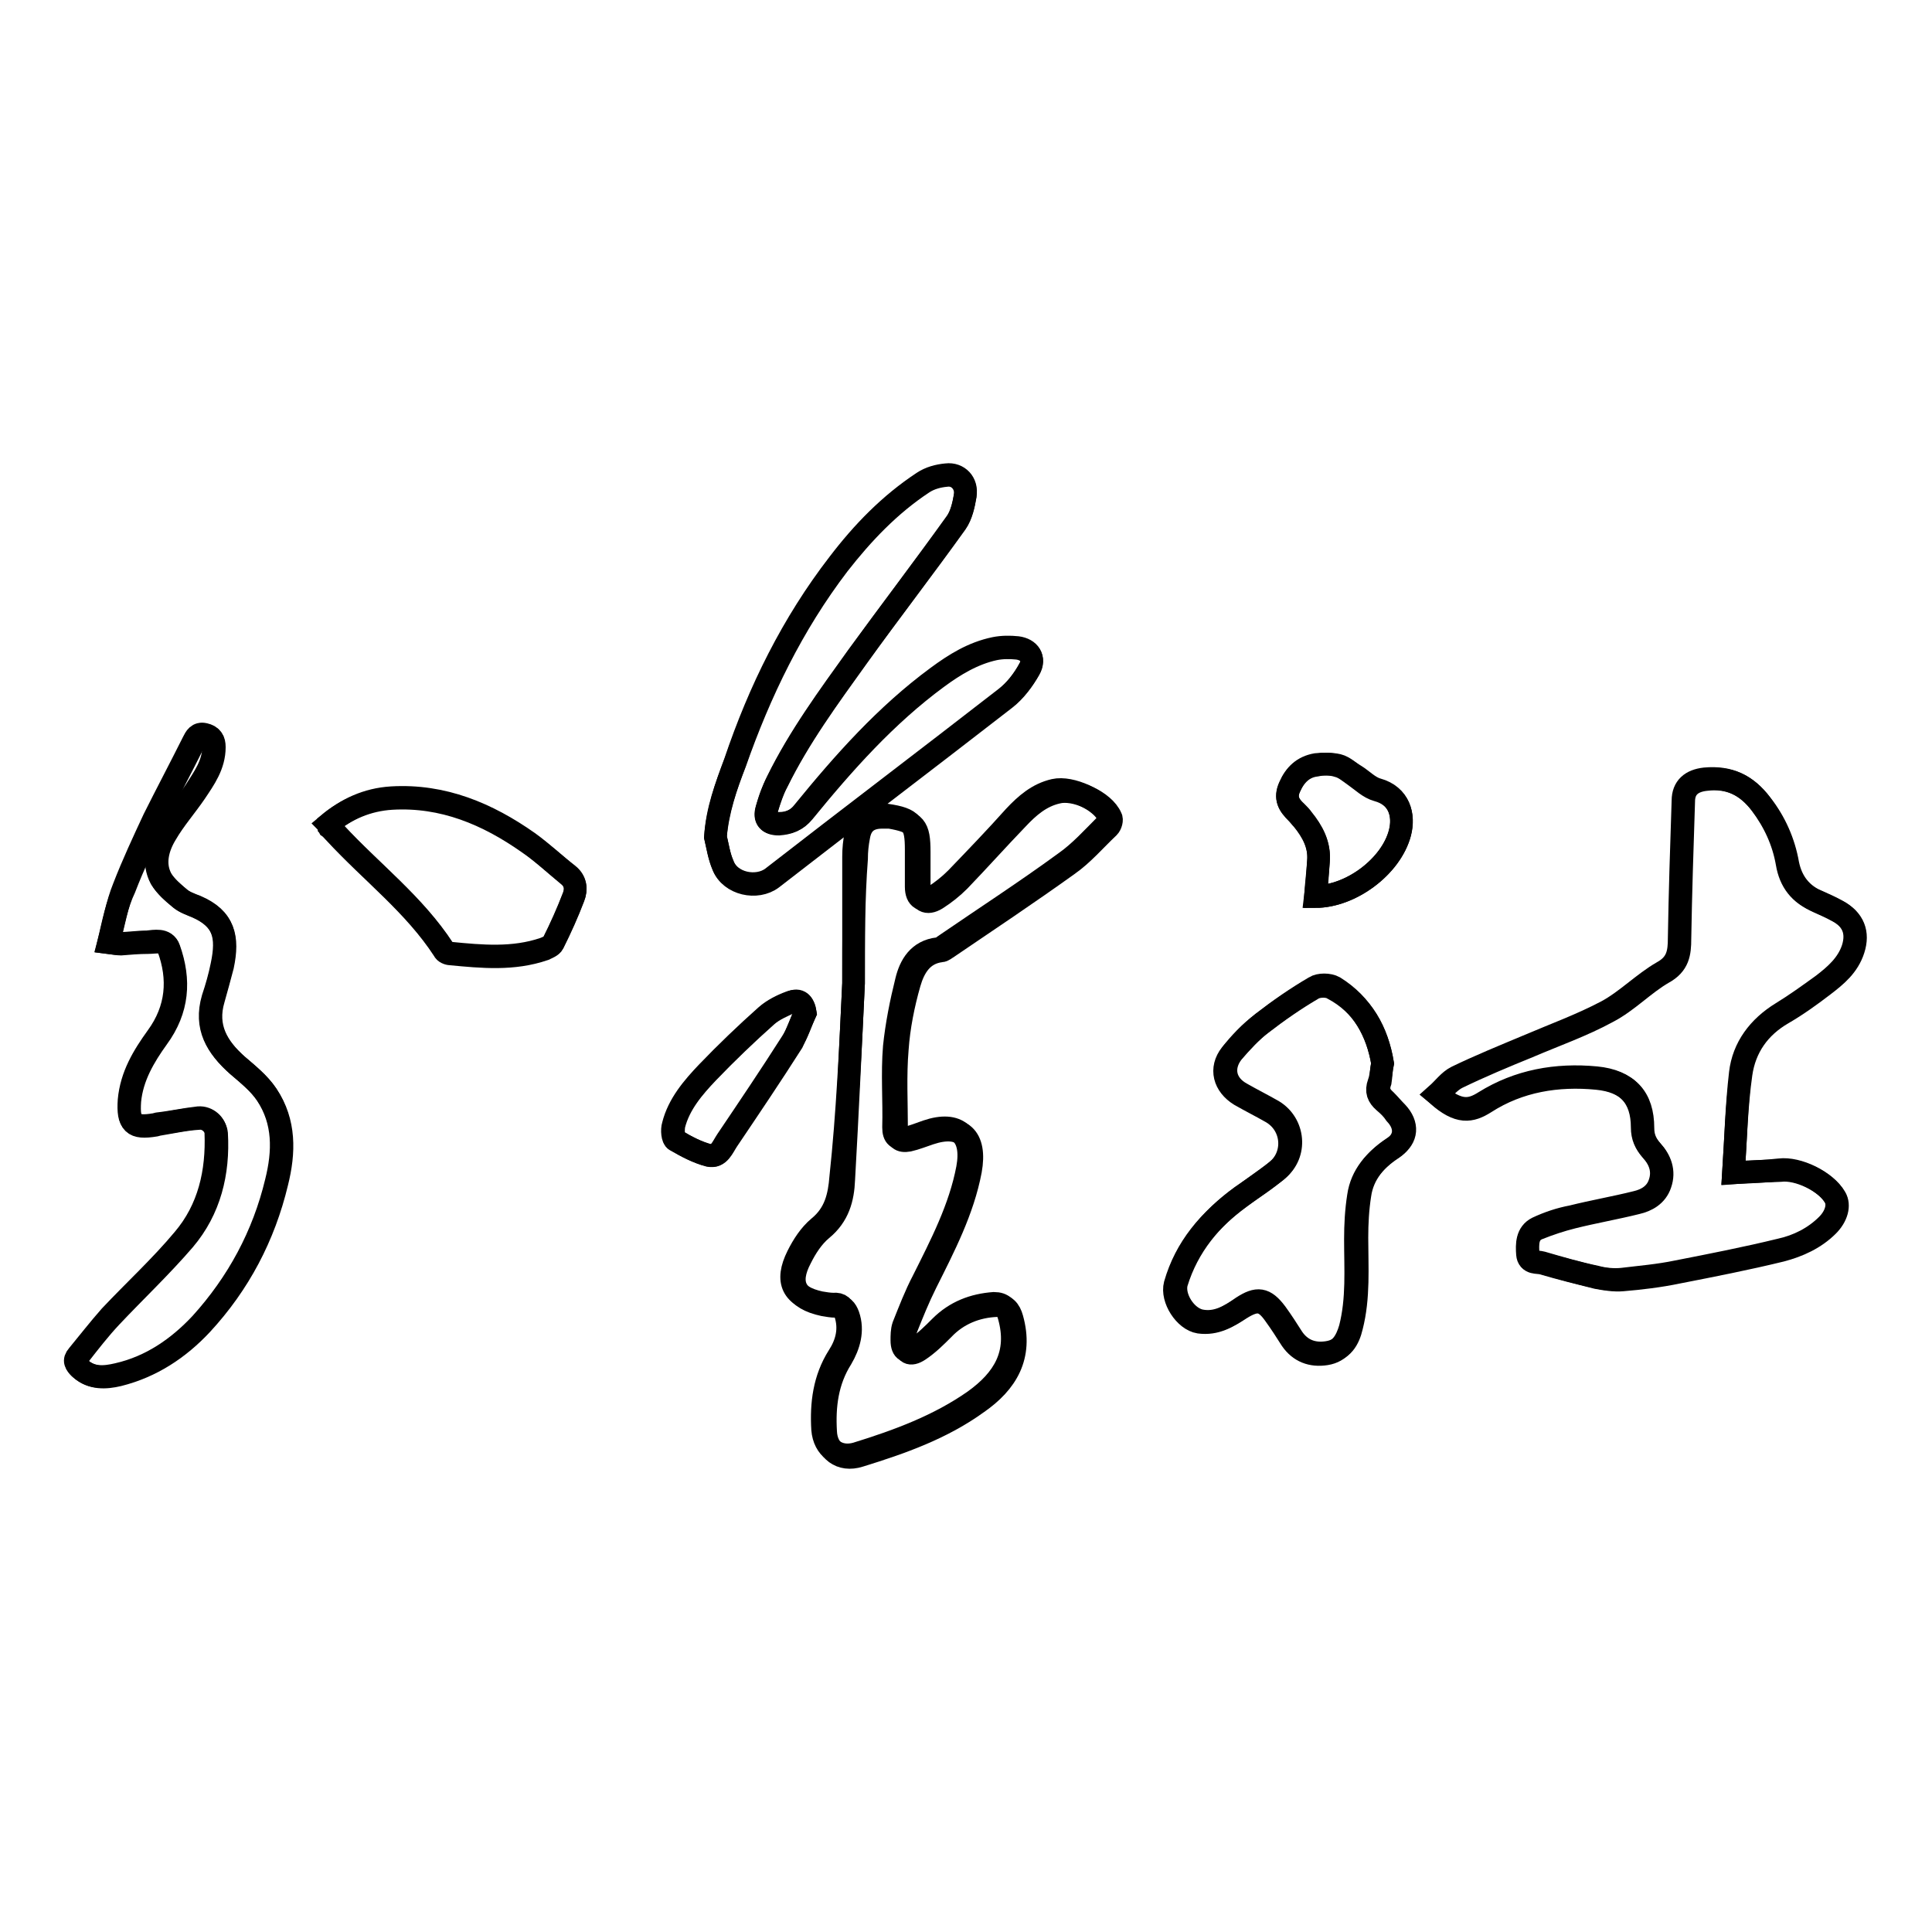 <?xml version="1.0" encoding="utf-8"?>
<!-- Svg Vector Icons : http://www.onlinewebfonts.com/icon -->
<!DOCTYPE svg PUBLIC "-//W3C//DTD SVG 1.1//EN" "http://www.w3.org/Graphics/SVG/1.1/DTD/svg11.dtd">
<svg version="1.1" xmlns="http://www.w3.org/2000/svg" xmlns:xlink="http://www.w3.org/1999/xlink" x="0px" y="0px" viewBox="0 0 256 256" enable-background="new 0 0 256 256" xml:space="preserve">
<g><g><path stroke-width="3" fill-opacity="0" stroke="#000000"  d="M229.7,155.4c0.3-4.6,0.4-8.9,1-13.1c0.5-3.5,2.4-6.2,5.5-8c1.9-1.1,3.7-2.4,5.4-3.7c1.7-1.3,3.3-2.6,4-4.8c0.7-2.2,0-3.9-2-5c-0.9-0.5-1.8-0.9-2.7-1.3c-2.2-1-3.5-2.6-4-5c-0.5-2.9-1.7-5.6-3.5-7.9c-1.9-2.5-4.2-3.7-7.4-3.3c-1.8,0.2-2.9,1.1-2.9,2.9c-0.2,6.1-0.4,12.2-0.5,18.2c0,1.9-0.2,3.4-2.2,4.5c-2.6,1.5-4.7,3.8-7.4,5.2c-3.3,1.8-7,3.1-10.5,4.6c-3.2,1.3-6.3,2.6-9.4,4.1c-1,0.5-1.8,1.5-2.6,2.3c2.8,2.5,4.4,2.2,6.3,1c4.5-2.9,9.6-3.7,14.8-3.2c4.1,0.4,6.1,2.5,6.1,6.6c0,1.2,0.4,2.1,1.2,3c1.1,1.2,1.7,2.7,1.1,4.4c-0.5,1.5-1.8,2.2-3.1,2.5c-2.8,0.7-5.7,1.2-8.5,1.9c-1.6,0.4-3.1,0.9-4.6,1.5c-1.5,0.6-1.4,2.1-1.3,3.5c0.1,1.2,1.2,0.9,1.9,1.1c2.4,0.7,4.8,1.3,7.2,1.9c1.1,0.2,2.3,0.4,3.4,0.3c2.4-0.2,4.9-0.5,7.3-1c4.6-0.9,9.2-1.8,13.7-2.9c2.3-0.6,4.5-1.6,6.2-3.3c1.2-1.2,1.6-2.7,1-3.7c-1.2-2.1-4.9-3.9-7.3-3.6C234,155.2,232.1,155.2,229.7,155.4z"/><path stroke-width="3" fill-opacity="0" stroke="#000000"  d="M113.1,130.3c-0.4,8.4-0.8,17.2-1.3,26c-0.1,2.5-0.7,4.8-2.9,6.6c-1.2,1-2.1,2.4-2.8,3.8c-1.8,3.4-0.7,5.4,3,6.2c0.6,0.1,1.1,0.2,1.7,0.2c0.9-0.1,1.3,0.4,1.6,1.2c0.7,2,0.1,4-0.9,5.7c-1.9,3-2.3,6.3-2.1,9.7c0.1,2.5,2,4,4.5,3.2c5.5-1.7,10.9-3.6,15.6-7c3.9-2.7,6-6.2,4.6-11.2c-0.3-1.1-0.9-1.8-2-1.7c-2.7,0.1-5.2,1.1-7.1,3.1c-1,1-2,2-3.2,2.8c-1.2,0.8-1.9,0.4-1.9-1c0-0.6,0-1.3,0.2-1.9c0.8-2,1.6-4,2.6-6c2.4-4.8,4.9-9.6,5.9-14.9c0.8-4.4-1.2-6.3-5.4-4.9c-0.9,0.3-1.9,0.7-2.8,0.9c-1.1,0.2-1.6-0.2-1.6-1.4c0-3.6-0.2-7.2,0.1-10.7c0.2-2.9,0.8-5.9,1.6-8.7c0.6-2.1,1.7-4,4.2-4.3c0.3,0,0.6-0.3,0.8-0.4c5.3-3.6,10.7-7.2,16-11c2-1.4,3.6-3.3,5.4-5c0.3-0.3,0.5-1,0.3-1.3c-0.9-2.1-4.8-3.9-7.1-3.3c-2.2,0.5-3.8,1.9-5.3,3.5c-2.6,2.7-5.1,5.5-7.7,8.2c-0.9,0.9-1.9,1.7-3,2.4c-1.3,0.8-2.2,0.3-2.3-1.3c0-1.6,0-3.3,0-4.9c0-3.4-0.5-4-3.9-4.6c-0.3,0-0.7,0-1,0c-1.8,0-2.8,0.8-3.1,2.5c-0.2,1-0.3,2-0.3,3C113.1,119,113.1,124.5,113.1,130.3z"/><path stroke-width="3" fill-opacity="0" stroke="#000000"  d="M183.2,140.9c-0.7-4.2-2.7-7.8-6.4-10.1c-0.7-0.4-2-0.4-2.6,0c-2.4,1.4-4.7,3-6.9,4.7c-1.5,1.2-2.8,2.6-4,4c-1.5,2-1,4.2,1.2,5.4c1.4,0.8,2.8,1.5,4.2,2.3c2.8,1.7,3.2,5.7,0.6,7.8c-1.5,1.3-3.2,2.4-4.8,3.5c-4,2.9-7.1,6.6-8.6,11.5c-0.5,1.9,1.2,4.6,3.2,5c2.1,0.4,3.8-0.6,5.5-1.8c2-1.3,3-1.2,4.5,0.8c0.8,1.1,1.5,2.2,2.2,3.3c1.1,1.6,2.7,2.2,4.6,1.9c2-0.3,2.8-1.7,3.2-3.4c1-3.9,0.7-7.9,0.7-11.8c0-1.9,0.1-3.8,0.4-5.7c0.4-2.8,2.2-4.8,4.5-6.3c1.8-1.2,1.9-3,0.4-4.6c-0.5-0.5-1-1.1-1.5-1.6c-0.8-0.7-1.1-1.4-0.7-2.5C183,142.7,183,141.8,183.2,140.9z"/><path stroke-width="3" fill-opacity="0" stroke="#000000"  d="M94.8,110.9c0.3,1.3,0.5,2.6,1,3.8c1,2.5,4.5,3.2,6.5,1.7c10.3-8,20.6-15.8,30.9-23.8c1.3-1,2.4-2.5,3.2-3.9c0.8-1.4,0-2.6-1.6-2.8c-1-0.1-2-0.1-3,0.1c-2.8,0.6-5.3,2.1-7.6,3.8c-6.8,5-12.4,11.3-17.7,17.8c-0.9,1.1-2,1.5-3.3,1.6c-1.3,0-1.9-0.6-1.6-1.9c0.3-1.3,0.8-2.6,1.4-3.7c2.9-5.9,6.8-11.2,10.6-16.5c4.3-6,8.8-11.8,13.1-17.8c0.7-1,1-2.4,1.2-3.6c0.2-1.6-1-2.9-2.5-2.7c-1.1,0.1-2.2,0.4-3.1,1c-4.4,2.9-8,6.7-11.2,10.8c-6.1,8-10.4,16.9-13.7,26.3C96.2,104.2,95,107.4,94.8,110.9z"/><path stroke-width="3" fill-opacity="0" stroke="#000000"  d="M14.4,124.9c0.8,0.1,1.2,0.2,1.6,0.2c1.2-0.1,2.4-0.2,3.6-0.2c1,0,2.4-0.4,2.8,0.8c1.5,4.2,1.2,8.1-1.5,11.8c-1.8,2.5-3.4,5.2-3.7,8.4c-0.2,3,0.4,3.7,3.4,3.2c0.1,0,0.2-0.1,0.4-0.1c1.8-0.3,3.6-0.7,5.4-0.8c1.2-0.1,2.2,1,2.3,2c0.3,5.2-0.9,10.1-4.3,14.1c-3.1,3.6-6.5,6.8-9.7,10.2c-1.5,1.6-2.9,3.4-4.3,5.2c-0.6,0.7-0.3,1.2,0.3,1.7c1.5,1.3,3.3,1.2,5,0.8c4.4-1.1,8-3.5,11-6.7c5-5.4,8.3-11.7,10-18.8c1-4,1.1-8-1.3-11.6c-1-1.5-2.5-2.7-3.9-3.9c-2.7-2.4-4.3-5.1-3.2-8.8c0.4-1.4,0.8-2.9,1.2-4.4c0.8-3.8,0.2-6.2-3.4-7.8c-0.7-0.3-1.6-0.6-2.2-1.1c-0.9-0.8-1.9-1.6-2.5-2.6c-1.1-2-0.5-4.2,0.6-6c1.1-1.9,2.6-3.6,3.9-5.5c1.2-1.8,2.5-3.6,2.5-6c0-0.9-0.3-1.4-1.2-1.6c-0.9-0.3-1.2,0.3-1.5,1c-1.7,3.4-3.5,6.8-5.2,10.2c-1.4,3-2.8,6-4,9.1C15.5,119.8,15,122.3,14.4,124.9z"/><path stroke-width="3" fill-opacity="0" stroke="#000000"  d="M43.5,109.2c0.1,0.1,0.1,0.2,0.1,0.3c0.3,0.3,0.5,0.6,0.8,0.8c4.8,5.2,10.5,9.5,14.4,15.5c0.2,0.3,0.6,0.5,0.9,0.5c4.1,0.4,8.3,0.8,12.4-0.6c0.5-0.2,1-0.4,1.2-0.8c1-2,1.9-4,2.7-6.1c0.4-1,0.3-2.1-0.7-2.9c-1.8-1.4-3.5-3-5.3-4.3c-5.4-3.8-11.3-6.3-18.1-5.9C48.6,105.9,45.9,107.2,43.5,109.2z"/><path stroke-width="3" fill-opacity="0" stroke="#000000"  d="M174.3,118.8c4.7,0,10-4,11.2-8.4c0.6-2.3,0-4.9-3-5.7c-1.1-0.3-2-1.2-3-1.9c-0.7-0.5-1.4-1.1-2.2-1.3c-0.9-0.3-2-0.3-2.9-0.1c-1.7,0.2-2.8,1.3-3.5,2.9c-0.7,1.5-0.1,2.4,0.9,3.4c0.3,0.3,0.5,0.6,0.8,0.9c1.3,1.6,2.3,3.4,2.1,5.6C174.6,115.7,174.5,117.2,174.3,118.8z"/><path stroke-width="3" fill-opacity="0" stroke="#000000"  d="M106.7,134.2c-0.2-1.3-0.8-1.9-1.9-1.4c-1.1,0.5-2.3,1-3.2,1.8c-2.7,2.4-5.3,4.9-7.8,7.5c-1.9,2-3.8,4.2-4.5,7c-0.1,0.6-0.1,1.8,0.3,2c1.3,0.8,2.8,1.6,4.4,2c1.3,0.3,1.8-1.1,2.4-2c2.9-4.3,5.8-8.6,8.6-13C105.6,136.9,106.1,135.5,106.7,134.2z"/><path stroke-width="3" fill-opacity="0" stroke="#000000"  d="M229.7,155.4c2.4-0.1,4.3-0.2,6.1-0.4c2.4-0.3,6.1,1.5,7.3,3.6c0.6,1,0.2,2.5-1,3.7c-1.7,1.7-3.9,2.8-6.2,3.3c-4.5,1.1-9.1,2-13.7,2.9c-2.4,0.5-4.8,0.7-7.3,1c-1.1,0.1-2.3,0-3.4-0.3c-2.4-0.5-4.8-1.2-7.2-1.9c-0.7-0.2-1.8,0.1-1.9-1.1c-0.1-1.3-0.1-2.8,1.3-3.5c1.5-0.7,3-1.2,4.6-1.5c2.8-0.7,5.7-1.2,8.5-1.9c1.3-0.3,2.6-1,3.1-2.5c0.6-1.7,0-3.2-1.1-4.4c-0.8-0.9-1.2-1.8-1.2-3c0-4-2-6.2-6.1-6.6c-5.3-0.5-10.3,0.4-14.8,3.2c-1.9,1.2-3.4,1.4-6.3-1c0.9-0.8,1.6-1.8,2.6-2.3c3.1-1.5,6.3-2.8,9.4-4.1c3.5-1.5,7.1-2.8,10.5-4.6c2.6-1.4,4.8-3.7,7.4-5.2c2-1.1,2.2-2.6,2.2-4.5c0.1-6.1,0.3-12.2,0.5-18.2c0-1.8,1.1-2.7,2.9-2.9c3.2-0.3,5.5,0.8,7.4,3.3c1.8,2.4,3,5,3.5,7.9c0.4,2.4,1.7,4.1,4,5c0.9,0.4,1.8,0.8,2.7,1.3c2,1.1,2.7,2.8,2,5c-0.7,2.1-2.3,3.5-4,4.8c-1.8,1.3-3.6,2.6-5.4,3.7c-3.1,1.9-5.1,4.6-5.5,8C230.1,146.5,230,150.7,229.7,155.4z"/><path stroke-width="3" fill-opacity="0" stroke="#000000"  d="M113.1,130.3c0-5.8,0-11.3,0-16.8c0-1,0.1-2,0.3-3c0.3-1.7,1.3-2.5,3.1-2.5c0.3,0,0.7,0,1,0c3.4,0.5,3.9,1.2,3.9,4.6c0,1.6,0,3.3,0,4.9c0,1.6,0.9,2.1,2.3,1.3c1.1-0.7,2.1-1.5,3-2.4c2.6-2.7,5.2-5.4,7.7-8.2c1.5-1.6,3.1-3,5.3-3.5c2.2-0.5,6.1,1.3,7.1,3.3c0.1,0.4,0,1.1-0.3,1.3c-1.7,1.7-3.4,3.6-5.4,5c-5.2,3.8-10.6,7.3-16,11c-0.2,0.2-0.5,0.4-0.8,0.4c-2.6,0.3-3.7,2.2-4.2,4.3c-0.7,2.8-1.3,5.8-1.6,8.7c-0.3,3.6,0,7.1-0.1,10.7c0,1.2,0.5,1.6,1.6,1.4c1-0.2,1.9-0.6,2.8-0.9c4.1-1.4,6.2,0.5,5.4,4.9c-1,5.3-3.5,10.1-5.9,14.9c-1,1.9-1.8,4-2.6,6c-0.2,0.6-0.2,1.3-0.2,1.9c0,1.4,0.7,1.8,1.9,1c1.2-0.8,2.2-1.8,3.2-2.8c2-2,4.4-2.9,7.1-3.1c1.2,0,1.7,0.6,2,1.7c1.4,5-0.7,8.4-4.6,11.2c-4.7,3.3-10.1,5.3-15.6,7c-2.4,0.7-4.3-0.7-4.5-3.2c-0.2-3.4,0.2-6.7,2.1-9.7c1.1-1.7,1.6-3.6,0.9-5.7c-0.2-0.8-0.6-1.3-1.6-1.2c-0.5,0-1.1-0.1-1.7-0.2c-3.7-0.8-4.7-2.8-3-6.2c0.7-1.4,1.6-2.8,2.8-3.8c2.2-1.8,2.7-4.1,2.9-6.6C112.3,147.6,112.7,138.8,113.1,130.3z"/><path stroke-width="3" fill-opacity="0" stroke="#000000"  d="M183.2,140.9c-0.2,1-0.2,1.8-0.5,2.6c-0.4,1.1-0.1,1.8,0.7,2.5c0.6,0.5,1.1,1,1.5,1.6c1.5,1.6,1.4,3.4-0.4,4.6c-2.3,1.5-4.1,3.5-4.5,6.3c-0.3,1.9-0.4,3.8-0.4,5.7c0,4,0.3,7.9-0.7,11.8c-0.5,1.7-1.3,3.1-3.2,3.4c-1.9,0.3-3.5-0.3-4.6-1.9c-0.7-1.1-1.4-2.2-2.2-3.3c-1.4-2-2.4-2.1-4.5-0.8c-1.7,1.1-3.3,2.1-5.5,1.8c-1.9-0.3-3.7-3.1-3.2-5c1.4-4.9,4.5-8.5,8.6-11.5c1.6-1.2,3.2-2.3,4.8-3.5c2.6-2.1,2.3-6.1-0.6-7.8c-1.4-0.8-2.8-1.5-4.2-2.3c-2.1-1.3-2.7-3.5-1.2-5.4c1.2-1.5,2.5-2.9,4-4c2.2-1.7,4.5-3.3,6.9-4.7c0.7-0.4,2-0.4,2.6,0C180.6,133.1,182.5,136.7,183.2,140.9z"/><path stroke-width="3" fill-opacity="0" stroke="#000000"  d="M94.8,110.9c0.3-3.5,1.4-6.7,2.6-9.9c3.2-9.5,7.6-18.4,13.7-26.3c3.2-4.2,6.8-7.9,11.2-10.8c0.9-0.6,2-0.9,3.1-1c1.6-0.2,2.8,1.1,2.5,2.7c-0.2,1.2-0.5,2.6-1.2,3.6c-4.3,6-8.8,11.9-13.1,17.8c-3.8,5.3-7.7,10.6-10.6,16.5c-0.6,1.2-1,2.5-1.4,3.7c-0.4,1.3,0.2,2,1.6,1.9c1.3,0,2.4-0.4,3.3-1.6c5.3-6.5,10.9-12.8,17.7-17.8c2.3-1.7,4.7-3.2,7.6-3.8c1-0.2,2-0.2,3-0.1c1.6,0.2,2.4,1.4,1.6,2.8c-0.8,1.5-1.9,2.9-3.2,3.9c-10.3,8-20.6,15.8-30.9,23.8c-2,1.5-5.6,0.8-6.5-1.7C95.3,113.5,95.1,112.2,94.8,110.9z"/><path stroke-width="3" fill-opacity="0" stroke="#000000"  d="M14.4,124.9c0.7-2.6,1.1-5.1,2-7.3c1.2-3.1,2.6-6.1,4-9.1c1.7-3.4,3.5-6.8,5.2-10.2c0.3-0.6,0.6-1.2,1.5-1c0.9,0.2,1.2,0.7,1.2,1.6c0,2.4-1.3,4.1-2.5,6c-1.3,1.9-2.7,3.6-3.9,5.5c-1.1,1.9-1.7,3.9-0.6,6c0.6,1,1.6,1.9,2.5,2.6c0.6,0.5,1.4,0.8,2.2,1.1c3.7,1.6,4.2,4,3.4,7.8c-0.3,1.5-0.7,2.9-1.2,4.4c-1.1,3.8,0.5,6.4,3.2,8.8c1.4,1.2,2.9,2.4,3.9,3.9c2.4,3.6,2.3,7.6,1.3,11.6c-1.7,7.1-5.1,13.4-10,18.8c-3,3.2-6.6,5.7-11,6.7c-1.7,0.4-3.5,0.6-5-0.8c-0.6-0.6-0.9-1-0.3-1.7c1.4-1.7,2.8-3.5,4.3-5.2c3.2-3.4,6.7-6.6,9.7-10.2c3.4-4,4.5-8.9,4.3-14.1c0-1.1-1.1-2.1-2.3-2c-1.8,0.2-3.6,0.6-5.4,0.8c-0.1,0-0.2,0.1-0.4,0.1c-2.9,0.5-3.6-0.2-3.4-3.2c0.3-3.3,1.9-5.9,3.7-8.4c2.7-3.7,3-7.7,1.5-11.8c-0.4-1.2-1.8-0.9-2.8-0.8c-1.2,0-2.4,0.2-3.6,0.2C15.6,125.1,15.2,125,14.4,124.9z"/><path stroke-width="3" fill-opacity="0" stroke="#000000"  d="M43.5,109.2c2.4-2,5.2-3.2,8.4-3.4c6.8-0.4,12.7,2.1,18.1,5.9c1.9,1.3,3.6,2.9,5.3,4.3c1,0.8,1.1,1.9,0.7,2.9c-0.8,2.1-1.7,4.1-2.7,6.1c-0.2,0.4-0.8,0.6-1.2,0.8c-4.1,1.4-8.2,1-12.4,0.6c-0.3,0-0.8-0.2-0.9-0.5c-3.9-6-9.6-10.3-14.4-15.5c-0.3-0.3-0.5-0.6-0.8-0.8C43.5,109.4,43.5,109.3,43.5,109.2z"/><path stroke-width="3" fill-opacity="0" stroke="#000000"  d="M174.3,118.8c0.1-1.6,0.3-3.1,0.4-4.7c0.2-2.2-0.8-4-2.1-5.6c-0.2-0.3-0.5-0.6-0.8-0.9c-1-0.9-1.6-1.9-0.9-3.4c0.7-1.6,1.8-2.6,3.5-2.9c1-0.1,2-0.1,2.9,0.1c0.8,0.2,1.5,0.9,2.2,1.3c1,0.6,1.9,1.6,3,1.9c2.9,0.8,3.6,3.4,3,5.7C184.4,114.8,179,118.8,174.3,118.8z"/><path stroke-width="3" fill-opacity="0" stroke="#000000"  d="M106.7,134.2c-0.6,1.3-1,2.7-1.8,3.9c-2.8,4.4-5.7,8.7-8.6,13c-0.6,0.9-1.1,2.3-2.4,2c-1.5-0.4-3-1.2-4.4-2c-0.4-0.2-0.5-1.4-0.3-2c0.7-2.8,2.6-5,4.5-7c2.5-2.6,5.1-5.1,7.8-7.5c0.9-0.8,2.1-1.4,3.2-1.8C105.8,132.4,106.5,132.9,106.7,134.2z"/></g></g>
</svg>